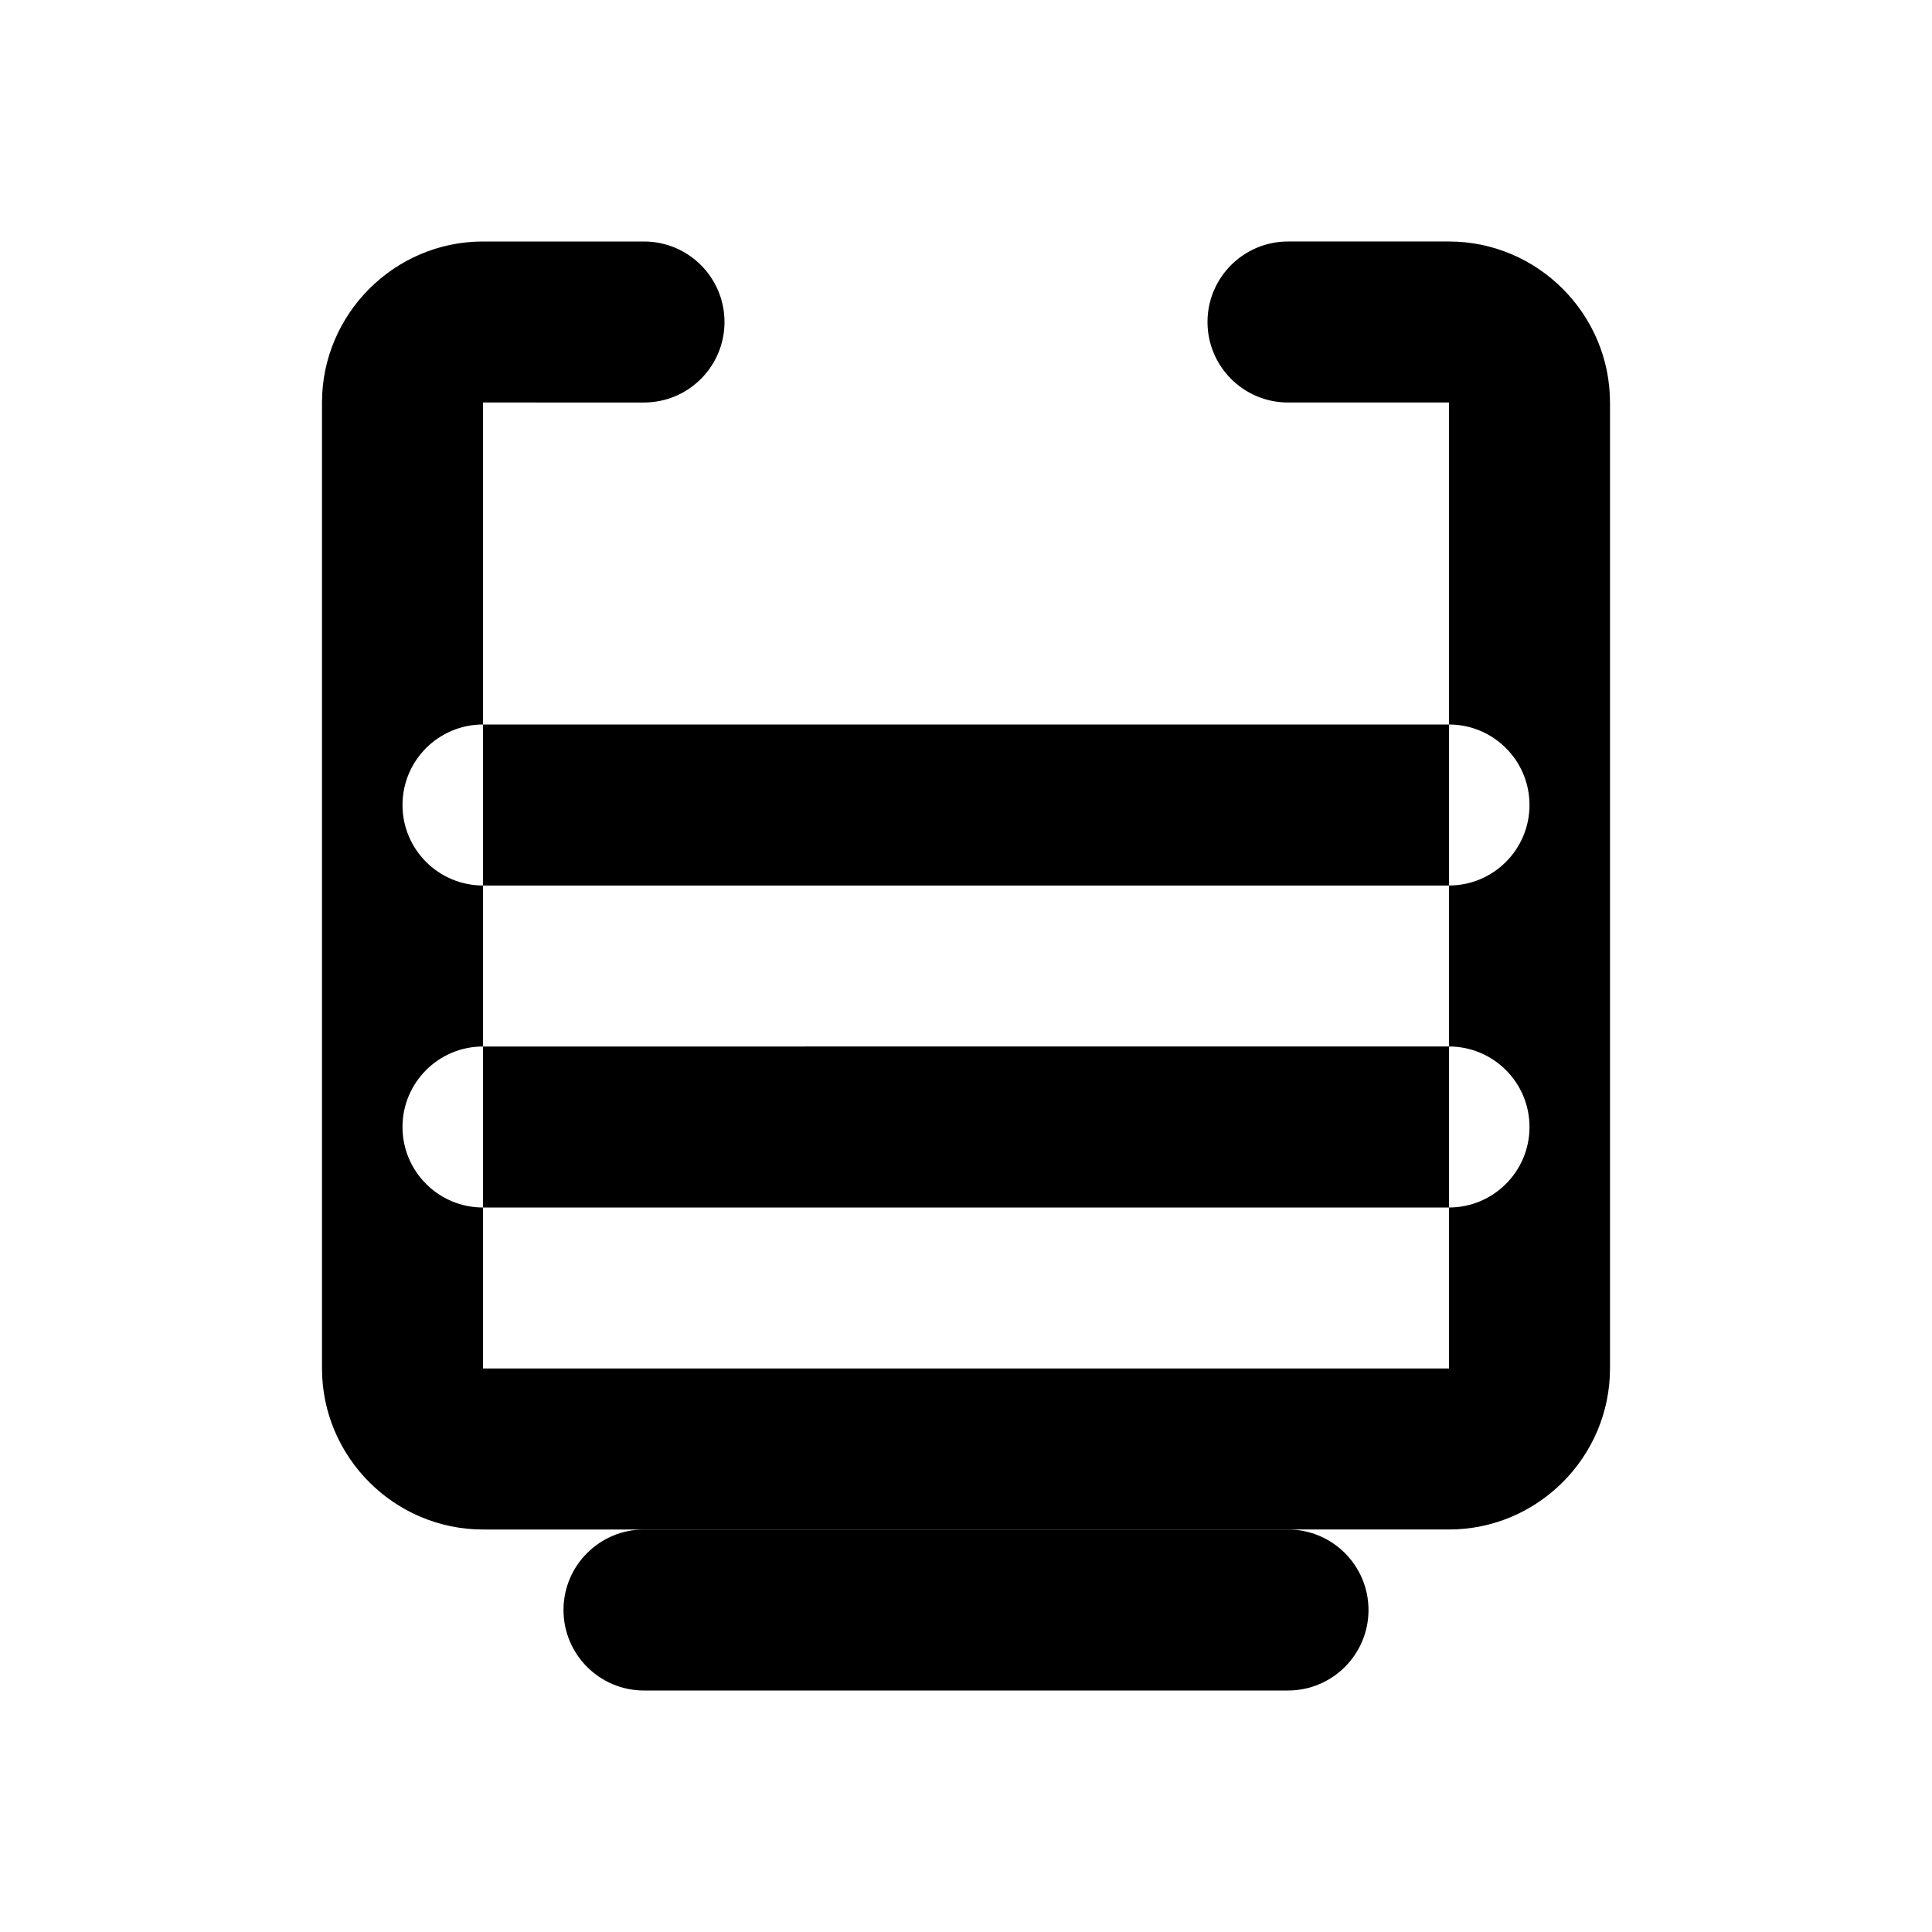 <svg
  xmlns="http://www.w3.org/2000/svg"
  viewBox="0 0 24 24"
  fill="currentColor"
  className="w-6 h-6"
>
  <path
    fillRule="evenodd"
    d="M4 5c0-1.1.9-2 2-2h2c.552 0 1 .448 1 1s-.448 1-1 1H6v12h12V5h-2c-.552 0-1-.448-1-1s.448-1 1-1h2c1.1 0 2 .9 2 2v12c0 1.1-.9 2-2 2H6c-1.1 0-2-.9-2-2V5zm14 4H6c-.552 0-1 .448-1 1s.448 1 1 1h12c.552 0 1-.448 1-1s-.448-1-1-1zM6 15h12c.552 0 1-.448 1-1s-.448-1-1-1H6c-.552 0-1 .448-1 1s.448 1 1 1z"
    clipRule="evenodd"
  />
  <path
    d="M8 19c-.552 0-1 .448-1 1s.448 1 1 1h8c.552 0 1-.448 1-1s-.448-1-1-1H8z"
  />
</svg>
